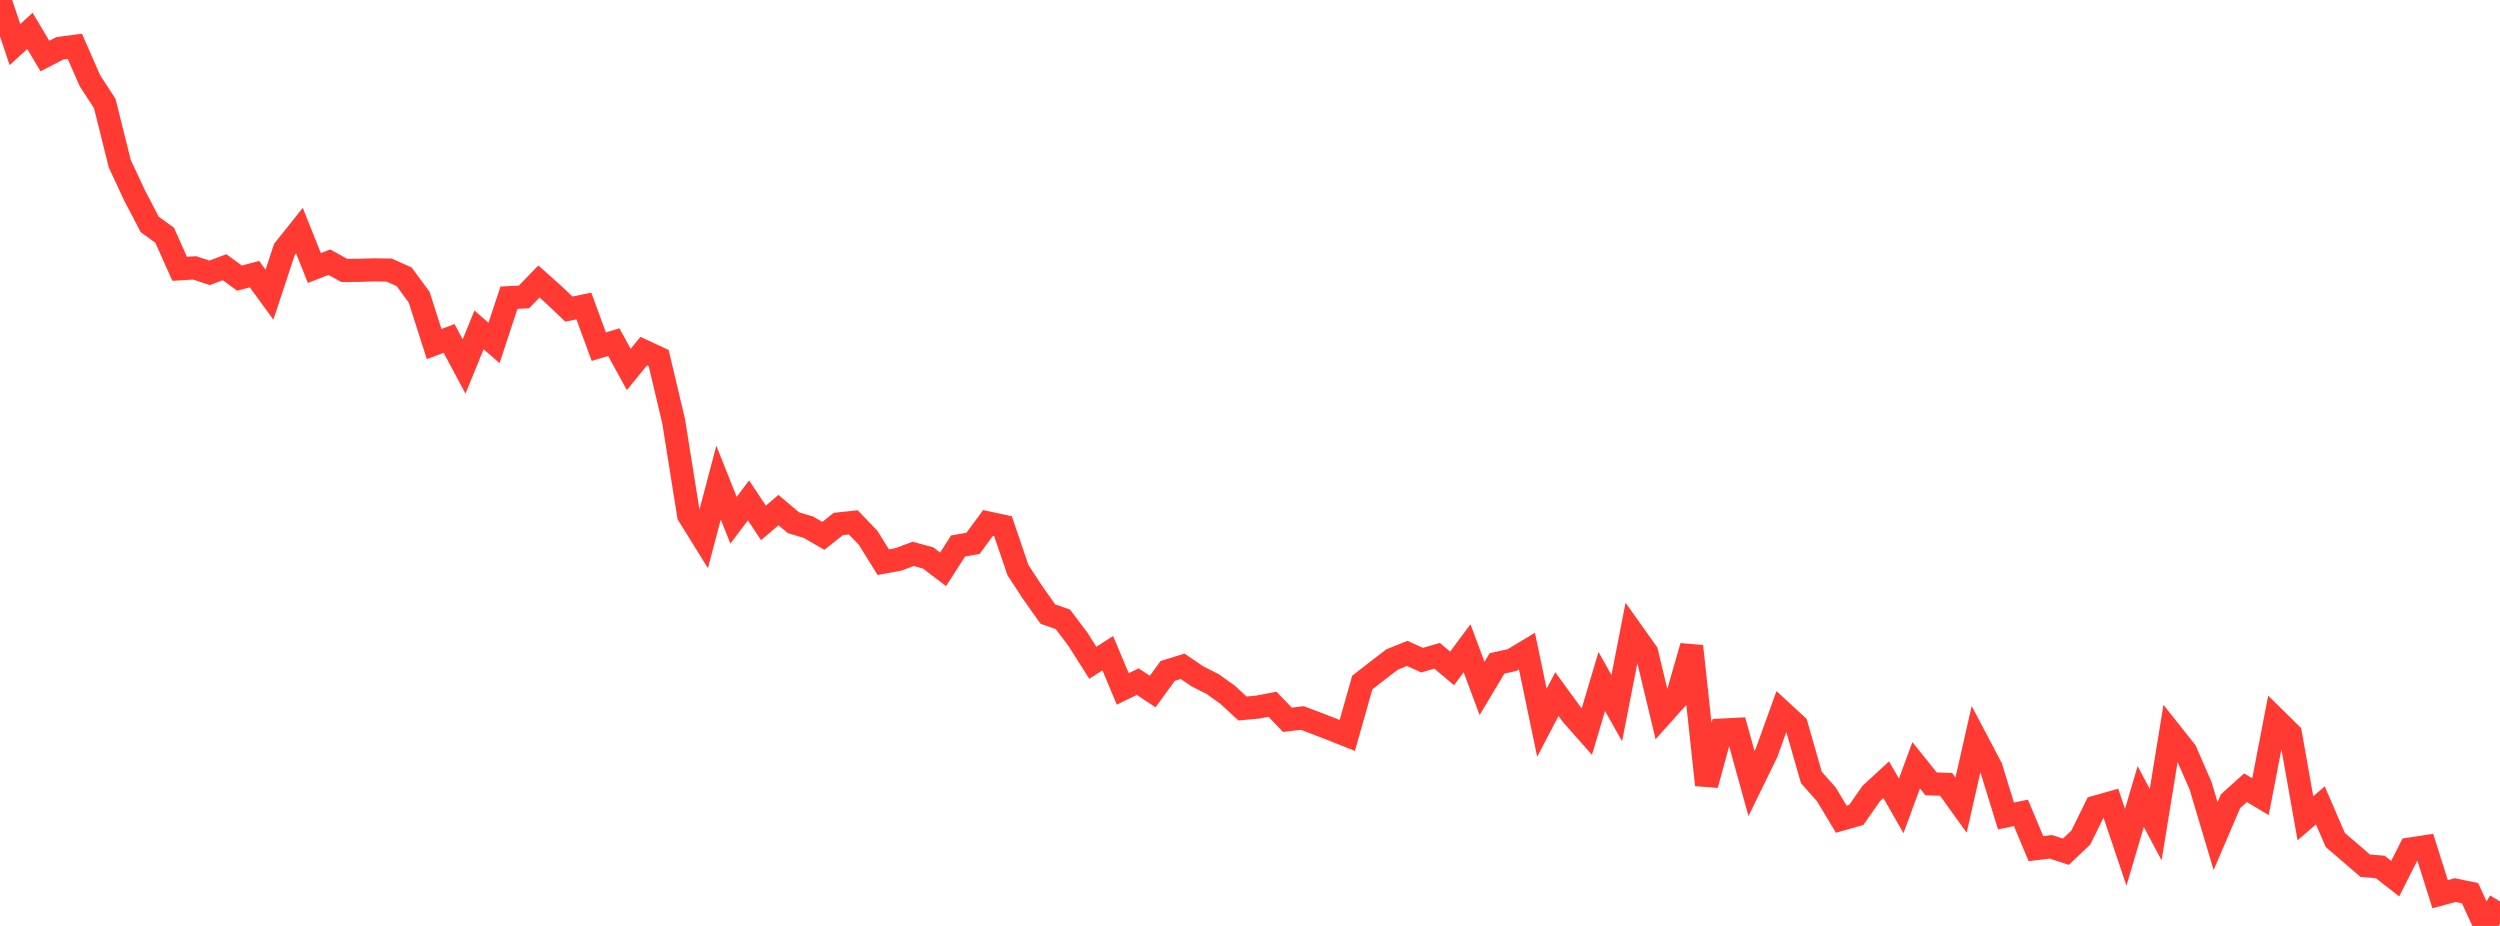 <?xml version="1.0" standalone="no"?>
<!DOCTYPE svg PUBLIC "-//W3C//DTD SVG 1.1//EN" "http://www.w3.org/Graphics/SVG/1.1/DTD/svg11.dtd">

<svg width="135" height="50" viewBox="0 0 135 50" preserveAspectRatio="none" 
  xmlns="http://www.w3.org/2000/svg"
  xmlns:xlink="http://www.w3.org/1999/xlink">


<polyline points="0.0, 0.0 0.808, 2.407 1.617, 1.668 2.425, 3.025 3.234, 2.608 4.042, 2.501 4.85, 4.347 5.659, 5.594 6.467, 8.84 7.275, 10.57 8.084, 12.118 8.892, 12.704 9.701, 14.515 10.509, 14.466 11.317, 14.732 12.126, 14.431 12.934, 15.018 13.743, 14.804 14.551, 15.912 15.359, 13.468 16.168, 12.454 16.976, 14.472 17.784, 14.158 18.593, 14.604 19.401, 14.598 20.21, 14.572 21.018, 14.586 21.826, 14.948 22.635, 16.051 23.443, 18.578 24.251, 18.276 25.06, 19.79 25.868, 17.814 26.677, 18.519 27.485, 16.075 28.293, 16.036 29.102, 15.2 29.91, 15.922 30.719, 16.691 31.527, 16.522 32.335, 18.721 33.144, 18.474 33.952, 19.951 34.76, 18.961 35.569, 19.337 36.377, 22.748 37.186, 27.819 37.994, 29.12 38.802, 26.062 39.611, 28.093 40.419, 27.022 41.228, 28.237 42.036, 27.545 42.844, 28.226 43.653, 28.469 44.461, 28.937 45.269, 28.295 46.078, 28.208 46.886, 29.051 47.695, 30.358 48.503, 30.21 49.311, 29.909 50.12, 30.13 50.928, 30.743 51.737, 29.483 52.545, 29.34 53.353, 28.239 54.162, 28.412 54.97, 30.789 55.778, 32.022 56.587, 33.161 57.395, 33.444 58.204, 34.515 59.012, 35.791 59.82, 35.272 60.629, 37.201 61.437, 36.809 62.246, 37.344 63.054, 36.231 63.862, 35.979 64.671, 36.53 65.479, 36.936 66.287, 37.513 67.096, 38.259 67.904, 38.184 68.713, 38.029 69.521, 38.868 70.329, 38.772 71.138, 39.079 71.946, 39.392 72.754, 39.714 73.563, 36.857 74.371, 36.228 75.18, 35.61 75.988, 35.284 76.796, 35.648 77.605, 35.411 78.413, 36.095 79.222, 35.005 80.03, 37.176 80.838, 35.825 81.647, 35.644 82.455, 35.158 83.263, 39.03 84.072, 37.481 84.88, 38.59 85.689, 39.506 86.497, 36.799 87.305, 38.241 88.114, 34.098 88.922, 35.237 89.731, 38.613 90.539, 37.711 91.347, 34.898 92.156, 42.385 92.964, 39.426 93.772, 39.385 94.581, 42.313 95.389, 40.66 96.198, 38.416 97.006, 39.16 97.814, 41.982 98.623, 42.896 99.431, 44.237 100.24, 44.004 101.048, 42.849 101.856, 42.104 102.665, 43.518 103.473, 41.325 104.281, 42.33 105.09, 42.355 105.898, 43.477 106.707, 39.912 107.515, 41.446 108.323, 44.061 109.132, 43.896 109.94, 45.827 110.749, 45.728 111.557, 45.993 112.365, 45.228 113.174, 43.582 113.982, 43.354 114.79, 45.753 115.599, 43.013 116.407, 44.529 117.216, 39.557 118.024, 40.577 118.832, 42.436 119.641, 45.15 120.449, 43.266 121.257, 42.537 122.066, 43.021 122.874, 38.828 123.683, 39.625 124.491, 44.186 125.299, 43.491 126.108, 45.363 126.916, 46.053 127.725, 46.751 128.533, 46.816 129.341, 47.445 130.15, 45.848 130.958, 45.724 131.766, 48.286 132.575, 48.065 133.383, 48.232 134.192, 50.0 135.0, 48.681" fill="none" stroke="#ff3a33" stroke-width="1.25"/>

</svg>